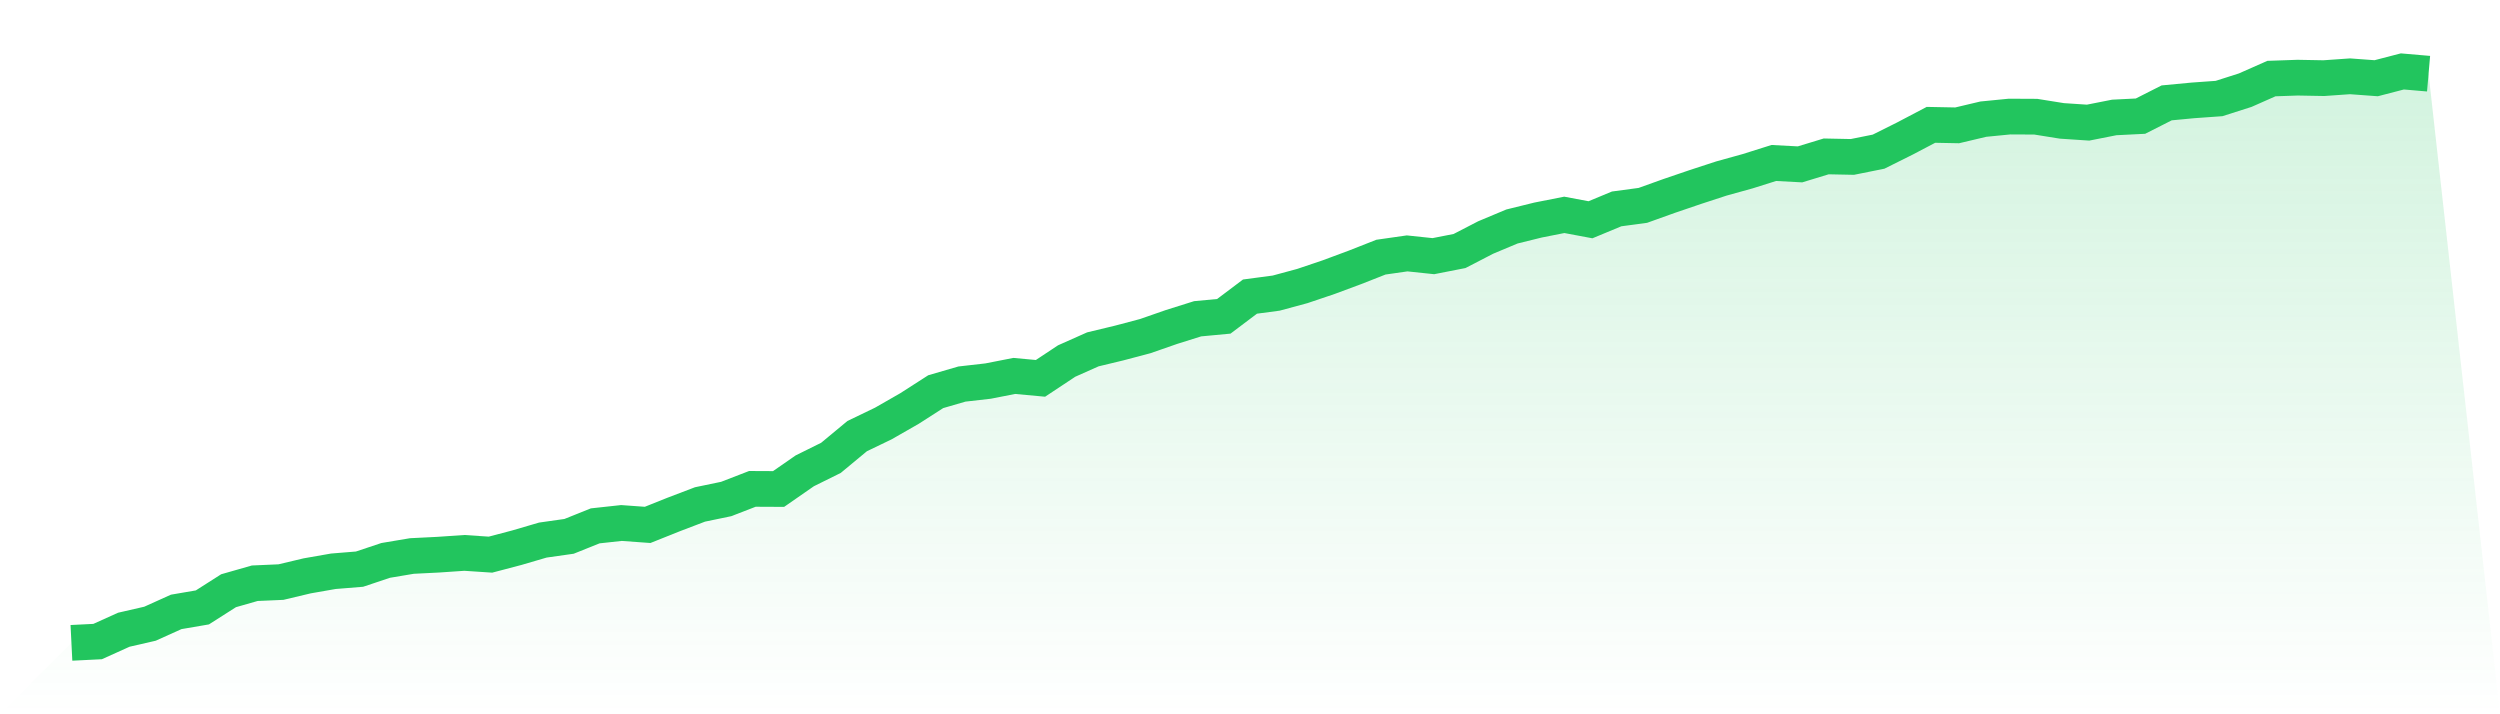 <svg viewBox="0 0 140 40" xmlns="http://www.w3.org/2000/svg">
<defs>
<linearGradient id="gradient" x1="0" x2="0" y1="0" y2="1">
<stop offset="0%" stop-color="#22c55e" stop-opacity="0.2"/>
<stop offset="100%" stop-color="#22c55e" stop-opacity="0"/>
</linearGradient>
</defs>
<path d="M4,36 L4,36 L5.467,35.927 L6.933,35.265 L8.4,34.928 L9.867,34.266 L11.333,34.015 L12.8,33.08 L14.267,32.661 L15.733,32.597 L17.2,32.248 L18.667,31.991 L20.133,31.872 L21.6,31.382 L23.067,31.136 L24.533,31.063 L26,30.963 L27.467,31.06 L28.933,30.674 L30.4,30.244 L31.867,30.036 L33.333,29.448 L34.8,29.288 L36.267,29.394 L37.733,28.808 L39.2,28.249 L40.667,27.944 L42.133,27.377 L43.6,27.384 L45.067,26.366 L46.533,25.64 L48,24.423 L49.467,23.716 L50.933,22.876 L52.4,21.934 L53.867,21.507 L55.333,21.34 L56.8,21.052 L58.267,21.188 L59.733,20.217 L61.2,19.564 L62.667,19.211 L64.133,18.823 L65.6,18.312 L67.067,17.851 L68.533,17.714 L70,16.609 L71.467,16.414 L72.933,16.017 L74.4,15.522 L75.867,14.977 L77.333,14.4 L78.8,14.19 L80.267,14.345 L81.733,14.057 L83.2,13.299 L84.667,12.684 L86.133,12.322 L87.6,12.032 L89.067,12.307 L90.533,11.698 L92,11.501 L93.467,10.975 L94.933,10.475 L96.4,9.996 L97.867,9.589 L99.333,9.127 L100.8,9.205 L102.267,8.758 L103.733,8.788 L105.2,8.493 L106.667,7.761 L108.133,6.991 L109.6,7.02 L111.067,6.672 L112.533,6.528 L114,6.535 L115.467,6.77 L116.933,6.867 L118.4,6.577 L119.867,6.504 L121.333,5.761 L122.8,5.622 L124.267,5.517 L125.733,5.049 L127.2,4.4 L128.667,4.349 L130.133,4.376 L131.6,4.273 L133.067,4.381 L134.533,4 L136,4.127 L140,40 L0,40 z" fill="url(#gradient)"/>
<path d="M4,36 L4,36 L5.467,35.927 L6.933,35.265 L8.4,34.928 L9.867,34.266 L11.333,34.015 L12.8,33.08 L14.267,32.661 L15.733,32.597 L17.2,32.248 L18.667,31.991 L20.133,31.872 L21.6,31.382 L23.067,31.136 L24.533,31.063 L26,30.963 L27.467,31.06 L28.933,30.674 L30.4,30.244 L31.867,30.036 L33.333,29.448 L34.8,29.288 L36.267,29.394 L37.733,28.808 L39.2,28.249 L40.667,27.944 L42.133,27.377 L43.6,27.384 L45.067,26.366 L46.533,25.64 L48,24.423 L49.467,23.716 L50.933,22.876 L52.4,21.934 L53.867,21.507 L55.333,21.34 L56.8,21.052 L58.267,21.188 L59.733,20.217 L61.2,19.564 L62.667,19.211 L64.133,18.823 L65.6,18.312 L67.067,17.851 L68.533,17.714 L70,16.609 L71.467,16.414 L72.933,16.017 L74.4,15.522 L75.867,14.977 L77.333,14.4 L78.8,14.19 L80.267,14.345 L81.733,14.057 L83.2,13.299 L84.667,12.684 L86.133,12.322 L87.6,12.032 L89.067,12.307 L90.533,11.698 L92,11.501 L93.467,10.975 L94.933,10.475 L96.4,9.996 L97.867,9.589 L99.333,9.127 L100.8,9.205 L102.267,8.758 L103.733,8.788 L105.2,8.493 L106.667,7.761 L108.133,6.991 L109.6,7.02 L111.067,6.672 L112.533,6.528 L114,6.535 L115.467,6.77 L116.933,6.867 L118.4,6.577 L119.867,6.504 L121.333,5.761 L122.8,5.622 L124.267,5.517 L125.733,5.049 L127.2,4.4 L128.667,4.349 L130.133,4.376 L131.6,4.273 L133.067,4.381 L134.533,4 L136,4.127" fill="none" stroke="#22c55e" stroke-width="2"/>
</svg>